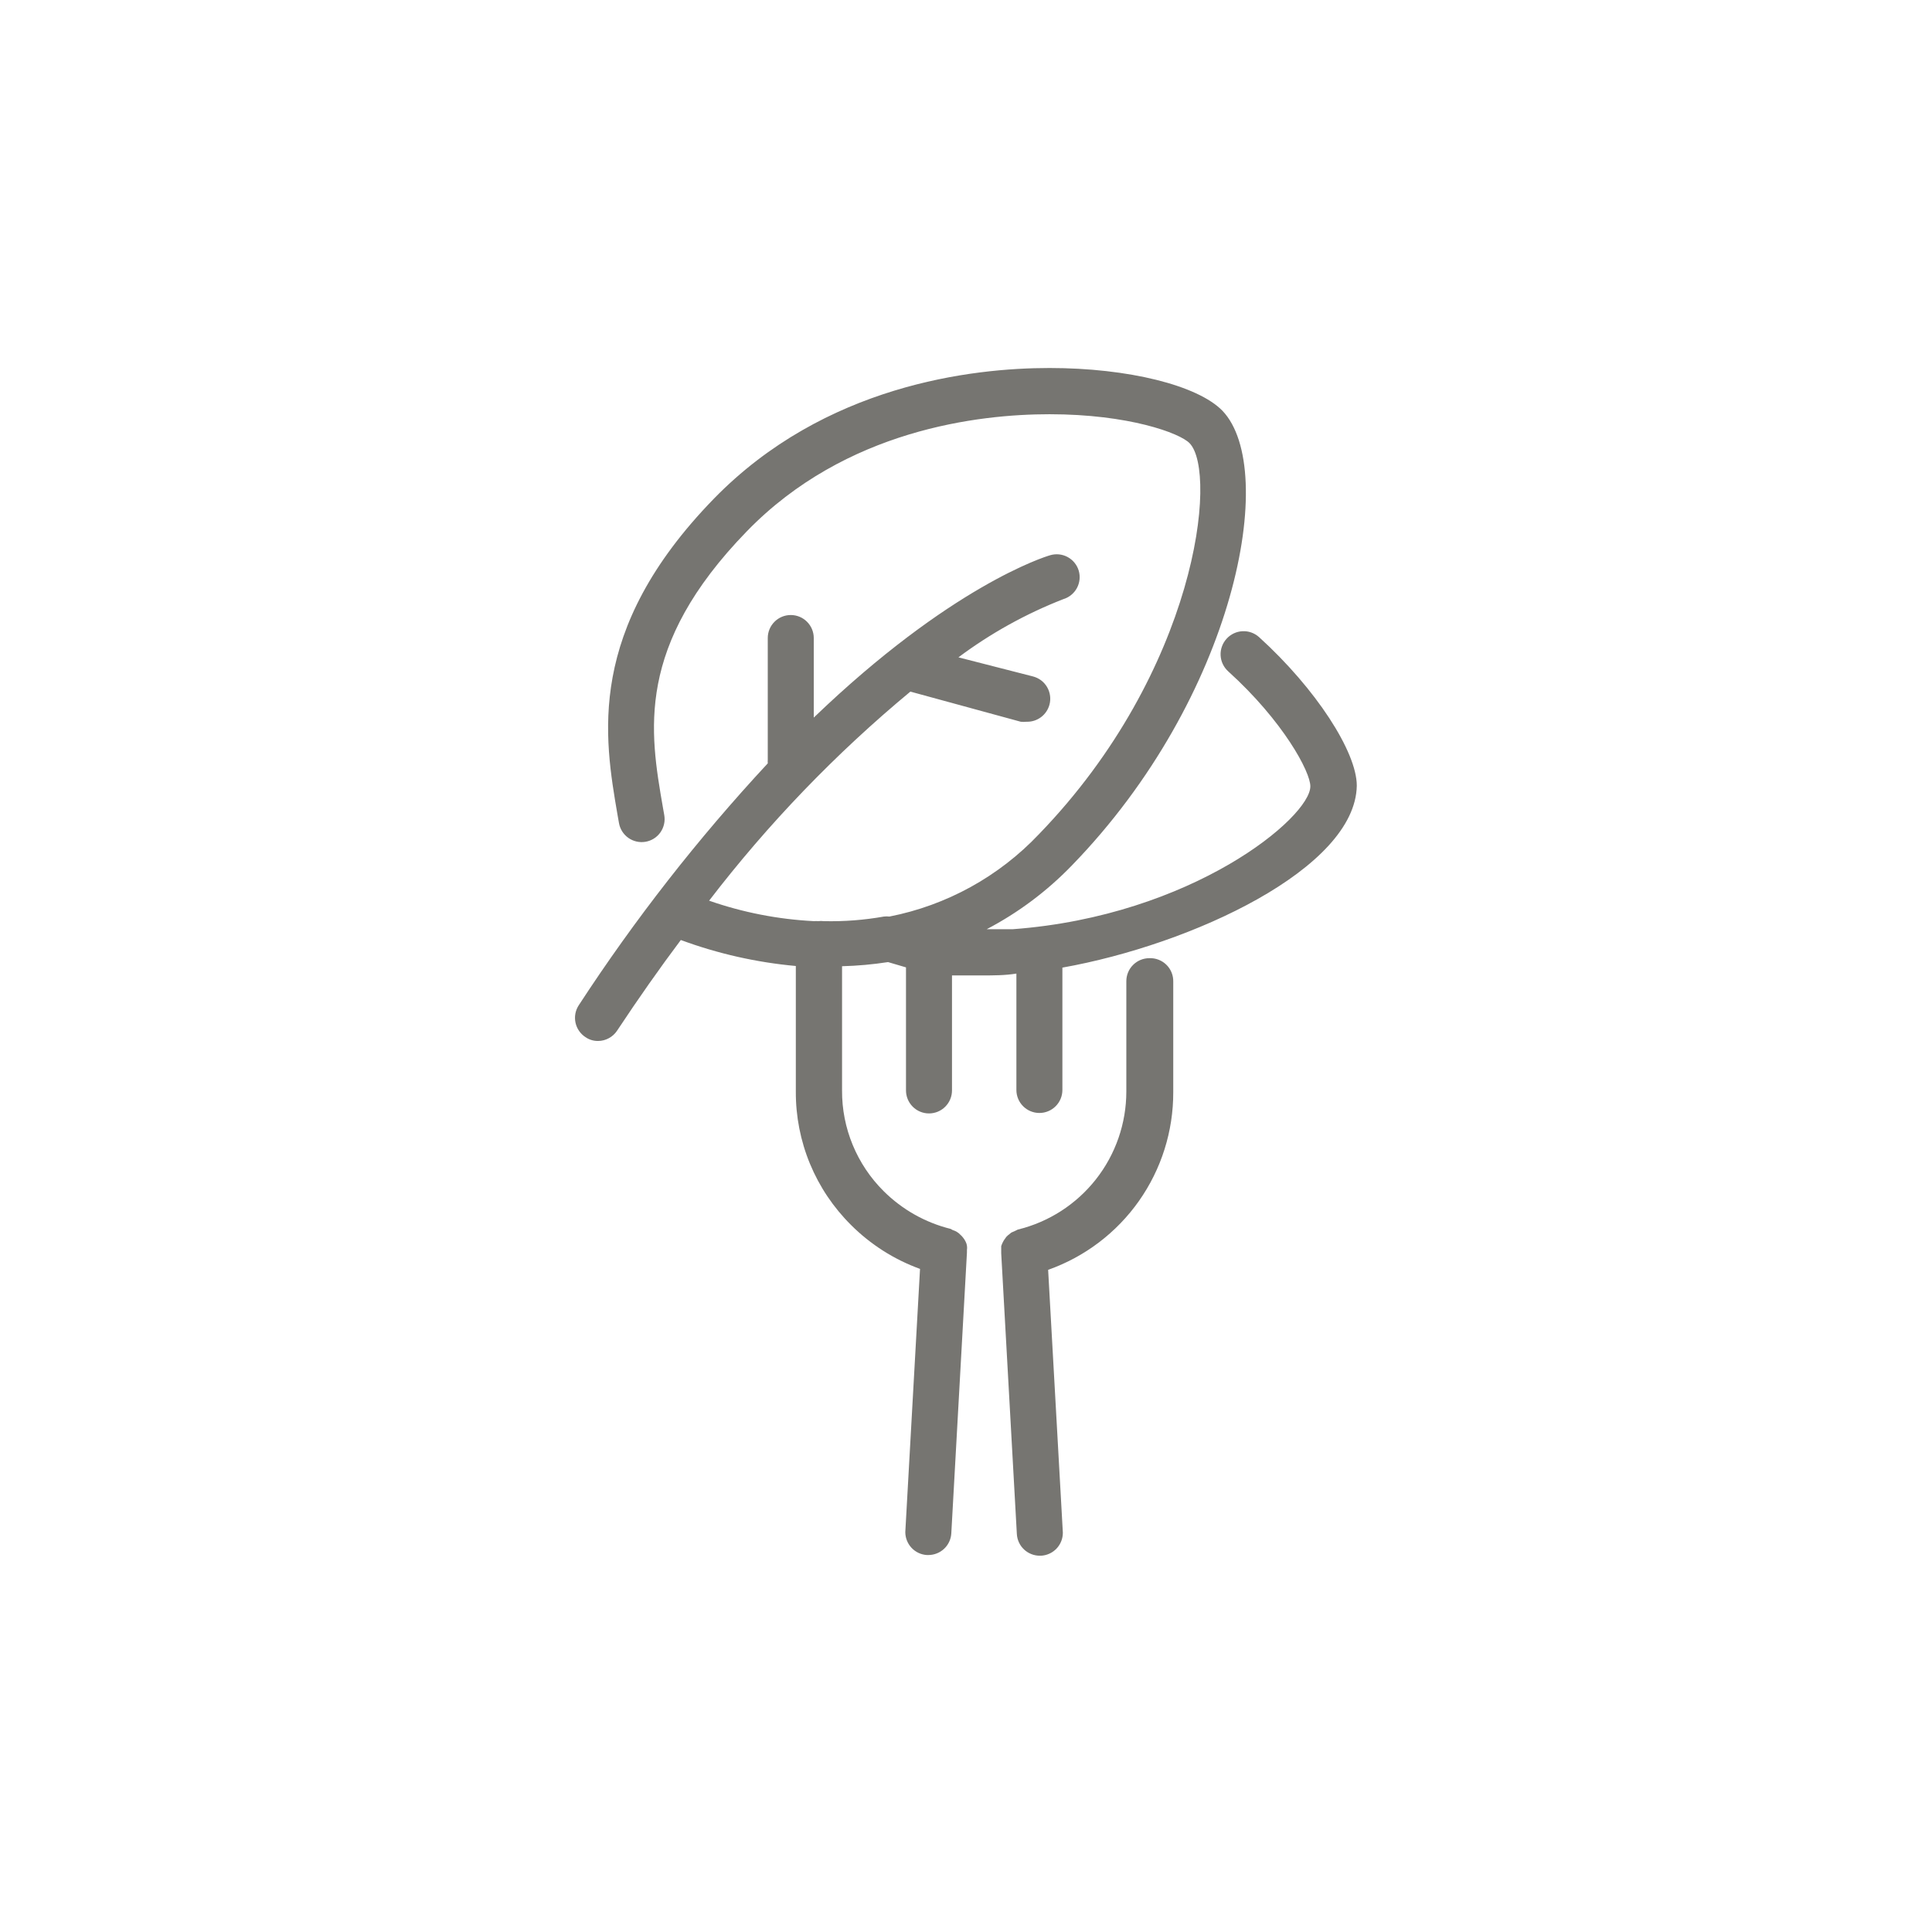 <svg width="84" height="84" viewBox="0 0 84 84" fill="none" xmlns="http://www.w3.org/2000/svg">
<path d="M54.741 27.7C54.544 27.523 54.286 27.431 54.022 27.444C53.757 27.457 53.509 27.574 53.331 27.77C53.242 27.867 53.173 27.982 53.128 28.106C53.083 28.23 53.063 28.363 53.07 28.495C53.076 28.627 53.109 28.756 53.166 28.875C53.223 28.995 53.303 29.102 53.401 29.19C55.791 31.35 56.981 33.57 56.971 34.19C56.971 35.54 51.841 39.82 44.041 40.4C43.661 40.4 43.281 40.4 42.901 40.4C44.275 39.681 45.524 38.745 46.601 37.63C53.711 30.31 55.601 20.43 53.151 17.86C52.071 16.75 49.051 16 45.631 16C42.251 16 35.851 16.74 31.031 21.69C25.461 27.42 26.271 32.06 26.851 35.44L26.911 35.78C26.955 36.041 27.101 36.274 27.317 36.428C27.532 36.581 27.8 36.643 28.061 36.6C28.191 36.578 28.316 36.531 28.428 36.461C28.54 36.391 28.637 36.299 28.713 36.191C28.789 36.083 28.843 35.961 28.872 35.832C28.901 35.703 28.904 35.57 28.881 35.44L28.821 35.1C28.251 31.81 27.611 28.1 32.471 23.1C36.771 18.67 42.561 18.01 45.631 18.01C49.071 18.01 51.301 18.83 51.721 19.27C52.961 20.54 52.041 29.17 45.171 36.27C43.43 38.111 41.157 39.362 38.671 39.85C38.591 39.84 38.511 39.84 38.431 39.85C37.57 40.003 36.696 40.07 35.821 40.05C35.738 40.04 35.654 40.04 35.571 40.05C35.511 40.045 35.451 40.045 35.391 40.05C33.836 39.972 32.301 39.673 30.831 39.16C33.399 35.812 36.334 32.763 39.581 30.07L44.381 31.38C44.464 31.39 44.548 31.39 44.631 31.38C44.858 31.387 45.081 31.317 45.263 31.18C45.444 31.044 45.574 30.85 45.631 30.63C45.664 30.503 45.672 30.37 45.653 30.24C45.635 30.109 45.591 29.984 45.524 29.87C45.457 29.757 45.369 29.658 45.264 29.579C45.158 29.5 45.038 29.443 44.911 29.41L41.671 28.58C43.07 27.535 44.604 26.684 46.231 26.05C46.484 25.974 46.696 25.8 46.822 25.568C46.947 25.336 46.976 25.063 46.901 24.81C46.825 24.557 46.651 24.345 46.419 24.219C46.187 24.094 45.914 24.065 45.661 24.14C45.411 24.21 41.321 25.49 35.381 31.2V27.74C35.381 27.475 35.276 27.221 35.088 27.033C34.901 26.845 34.646 26.74 34.381 26.74C34.116 26.74 33.861 26.845 33.674 27.033C33.486 27.221 33.381 27.475 33.381 27.74V33.03C33.377 33.083 33.377 33.137 33.381 33.19C30.346 36.456 27.596 39.975 25.161 43.71C25.017 43.932 24.967 44.201 25.021 44.46C25.076 44.718 25.23 44.945 25.451 45.09C25.612 45.203 25.804 45.262 26.001 45.26C26.166 45.259 26.328 45.218 26.472 45.139C26.617 45.061 26.74 44.948 26.831 44.81C27.771 43.39 28.694 42.077 29.601 40.87C31.211 41.465 32.892 41.844 34.601 42V47.46C34.596 48.538 34.805 49.606 35.217 50.602C35.629 51.597 36.236 52.501 37.001 53.26C37.849 54.108 38.873 54.76 40.001 55.17L39.361 66.61C39.361 66.865 39.458 67.111 39.632 67.297C39.807 67.483 40.046 67.595 40.301 67.61H40.361C40.616 67.61 40.862 67.513 41.048 67.339C41.234 67.164 41.346 66.925 41.361 66.67L42.041 54.46C42.041 54.46 42.041 54.39 42.041 54.35C42.051 54.287 42.051 54.223 42.041 54.16C42.032 54.097 42.011 54.036 41.981 53.98C41.954 53.923 41.92 53.87 41.881 53.82C41.843 53.769 41.799 53.722 41.751 53.68C41.708 53.632 41.657 53.592 41.601 53.56C41.545 53.526 41.484 53.499 41.421 53.48L41.331 53.43C40.231 53.157 39.225 52.59 38.421 51.79C37.843 51.217 37.386 50.534 37.075 49.782C36.764 49.03 36.606 48.224 36.611 47.41V42.01C37.281 41.993 37.949 41.932 38.611 41.83L39.391 42.06V47.41C39.391 47.675 39.496 47.929 39.684 48.117C39.871 48.305 40.126 48.41 40.391 48.41C40.656 48.41 40.911 48.305 41.098 48.117C41.286 47.929 41.391 47.675 41.391 47.41V42.41C41.741 42.41 42.101 42.41 42.471 42.41H42.691C43.201 42.41 43.691 42.41 44.191 42.33V47.39C44.191 47.655 44.296 47.91 44.484 48.097C44.671 48.285 44.926 48.39 45.191 48.39C45.456 48.39 45.711 48.285 45.898 48.097C46.086 47.91 46.191 47.655 46.191 47.39V42.07C51.821 41.07 58.931 37.76 58.991 34.16C58.991 32.69 57.211 29.94 54.741 27.7Z" fill="#767571"/>
<path d="M49.971 41.66C49.706 41.66 49.451 41.765 49.264 41.953C49.076 42.14 48.971 42.395 48.971 42.66V47.46C48.97 48.844 48.504 50.188 47.648 51.276C46.792 52.364 45.596 53.133 44.251 53.46L44.151 53.51L43.971 53.59L43.821 53.71C43.773 53.749 43.733 53.797 43.701 53.85C43.662 53.899 43.628 53.953 43.601 54.01C43.573 54.065 43.55 54.122 43.531 54.18V54.38C43.531 54.38 43.531 54.45 43.531 54.49L44.211 66.7C44.226 66.955 44.338 67.194 44.524 67.369C44.71 67.543 44.956 67.64 45.211 67.64H45.261C45.517 67.627 45.759 67.516 45.936 67.33C46.113 67.144 46.211 66.897 46.211 66.64L45.571 55.21C47.165 54.645 48.545 53.599 49.52 52.216C50.494 50.833 51.015 49.182 51.011 47.49V42.69C51.015 42.553 50.991 42.416 50.94 42.288C50.889 42.161 50.813 42.045 50.715 41.949C50.618 41.852 50.501 41.777 50.373 41.727C50.245 41.677 50.108 41.654 49.971 41.66Z" fill="#767571"/>
</svg>
